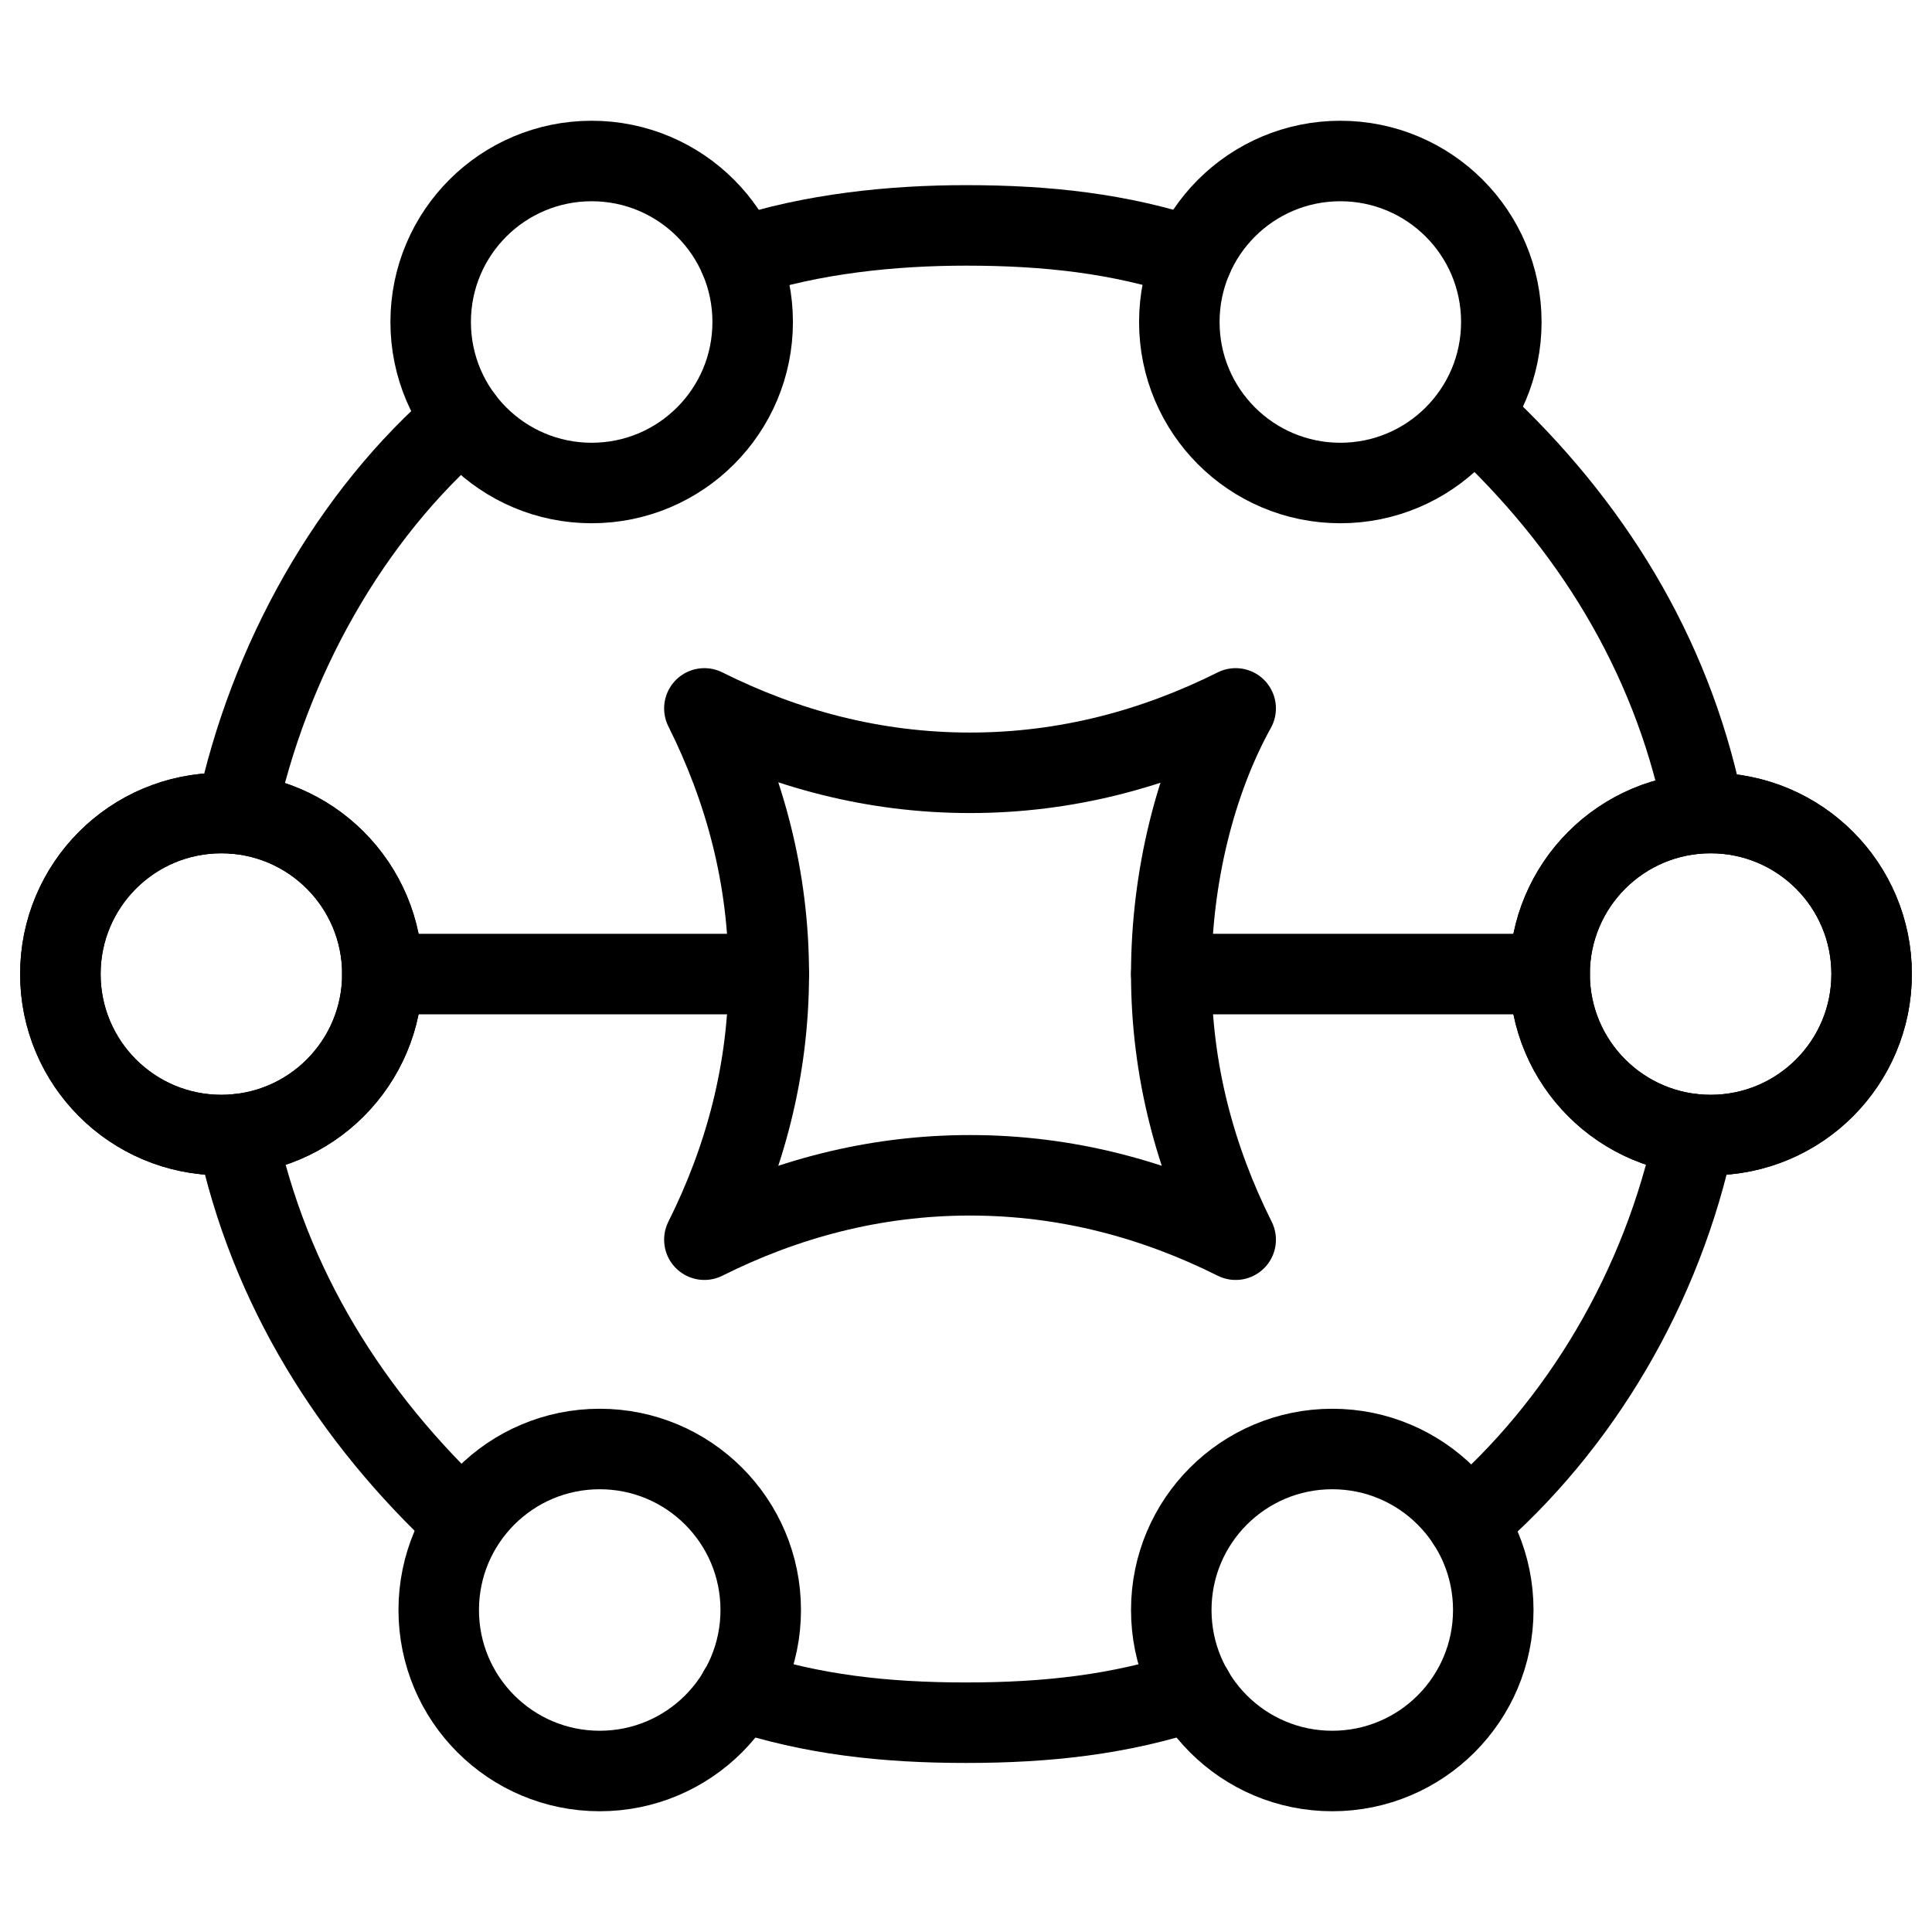 <svg xmlns="http://www.w3.org/2000/svg" fill="none" viewBox="0 0 24 24"><path stroke="#000000" stroke-linecap="round" stroke-linejoin="round" stroke-miterlimit="10" d="M2.75 14.1c1.105 0 2 -0.895 2 -2s-0.895 -2 -2 -2 -2 0.895 -2 2 0.895 2 2 2Z" stroke-width="1"></path><path stroke="#000000" stroke-linecap="round" stroke-linejoin="round" stroke-miterlimit="10" d="M21.25 14.1c1.105 0 2 -0.895 2 -2s-0.895 -2 -2 -2 -2 0.895 -2 2 0.895 2 2 2Z" stroke-width="1"></path><path stroke="#000000" stroke-linecap="round" stroke-linejoin="round" stroke-miterlimit="10" d="M2.934 10.109c0.4 -1.9 1.416 -3.709 2.816 -4.909" stroke-width="1"></path><path stroke="#000000" stroke-linecap="round" stroke-linejoin="round" stroke-miterlimit="10" d="M21.052 14.091c-0.4 1.9 -1.423 3.623 -2.823 4.822" stroke-width="1"></path><path stroke="#000000" stroke-linecap="round" stroke-linejoin="round" stroke-miterlimit="10" d="M14.55 12.1c0 1.2 0.3 2.3 0.8 3.3 -1 -0.5 -2.1 -0.8 -3.3 -0.8 -1.2 0 -2.3 0.3 -3.3 0.8 0.5 -1 0.8 -2.1 0.8 -3.3 0 -1.2 -0.3 -2.3 -0.8 -3.3 1 0.5 2.1 0.8 3.3 0.8 1.2 0 2.3 -0.3 3.3 -0.8 -0.5 0.9 -0.8 2.1 -0.8 3.3Z" stroke-width="1"></path><path stroke="#000000" stroke-linecap="round" stroke-linejoin="round" stroke-miterlimit="10" d="m4.75 12.1 4.8 0" stroke-width="1"></path><path stroke="#000000" stroke-linecap="round" stroke-linejoin="round" stroke-miterlimit="10" d="M14.55 12.1H19.25" stroke-width="1"></path><path stroke="#000000" stroke-linecap="round" stroke-linejoin="round" stroke-miterlimit="10" d="M2.75 14.1c1.105 0 2 -0.895 2 -2s-0.895 -2 -2 -2 -2 0.895 -2 2 0.895 2 2 2Z" stroke-width="1"></path><path stroke="#000000" stroke-linecap="round" stroke-linejoin="round" stroke-miterlimit="10" d="M21.25 14.1c1.105 0 2 -0.895 2 -2s-0.895 -2 -2 -2 -2 0.895 -2 2 0.895 2 2 2Z" stroke-width="1"></path><path stroke="#000000" stroke-linecap="round" stroke-linejoin="round" stroke-miterlimit="10" d="M7.45 22c1.105 0 2 -0.895 2 -2s-0.895 -2 -2 -2 -2 0.895 -2 2 0.895 2 2 2Z" stroke-width="1"></path><path stroke="#000000" stroke-linecap="round" stroke-linejoin="round" stroke-miterlimit="10" d="M16.65 6c1.105 0 2 -0.895 2 -2s-0.895 -2 -2 -2c-1.105 0 -2 0.895 -2 2s0.895 2 2 2Z" stroke-width="1"></path><path stroke="#000000" stroke-linecap="round" stroke-linejoin="round" stroke-miterlimit="10" d="M16.55 22c1.105 0 2 -0.895 2 -2s-0.895 -2 -2 -2c-1.105 0 -2 0.895 -2 2s0.895 2 2 2Z" stroke-width="1"></path><path stroke="#000000" stroke-linecap="round" stroke-linejoin="round" stroke-miterlimit="10" d="M7.35 6c1.105 0 2 -0.895 2 -2s-0.895 -2 -2 -2 -2 0.895 -2 2 0.895 2 2 2Z" stroke-width="1"></path><path stroke="#000000" stroke-linecap="round" stroke-linejoin="round" stroke-miterlimit="10" d="M9.184 3.2c0.905 -0.3 1.911 -0.4 2.816 -0.4 1.006 0 1.911 0.1 2.816 0.4" stroke-width="1"></path><path stroke="#000000" stroke-linecap="round" stroke-linejoin="round" stroke-miterlimit="10" d="M14.82 21c-0.906 0.3 -1.813 0.4 -2.82 0.4 -1.007 0 -1.913 -0.1 -2.82 -0.4" stroke-width="1"></path><path stroke="#000000" stroke-linecap="round" stroke-linejoin="round" stroke-miterlimit="10" d="M18.35 5.2c1.4 1.3 2.4 2.9 2.8 4.8" stroke-width="1"></path><path stroke="#000000" stroke-linecap="round" stroke-linejoin="round" stroke-miterlimit="10" d="M5.766 18.914c-1.4 -1.3 -2.424 -2.924 -2.824 -4.824" stroke-width="1"></path></svg>